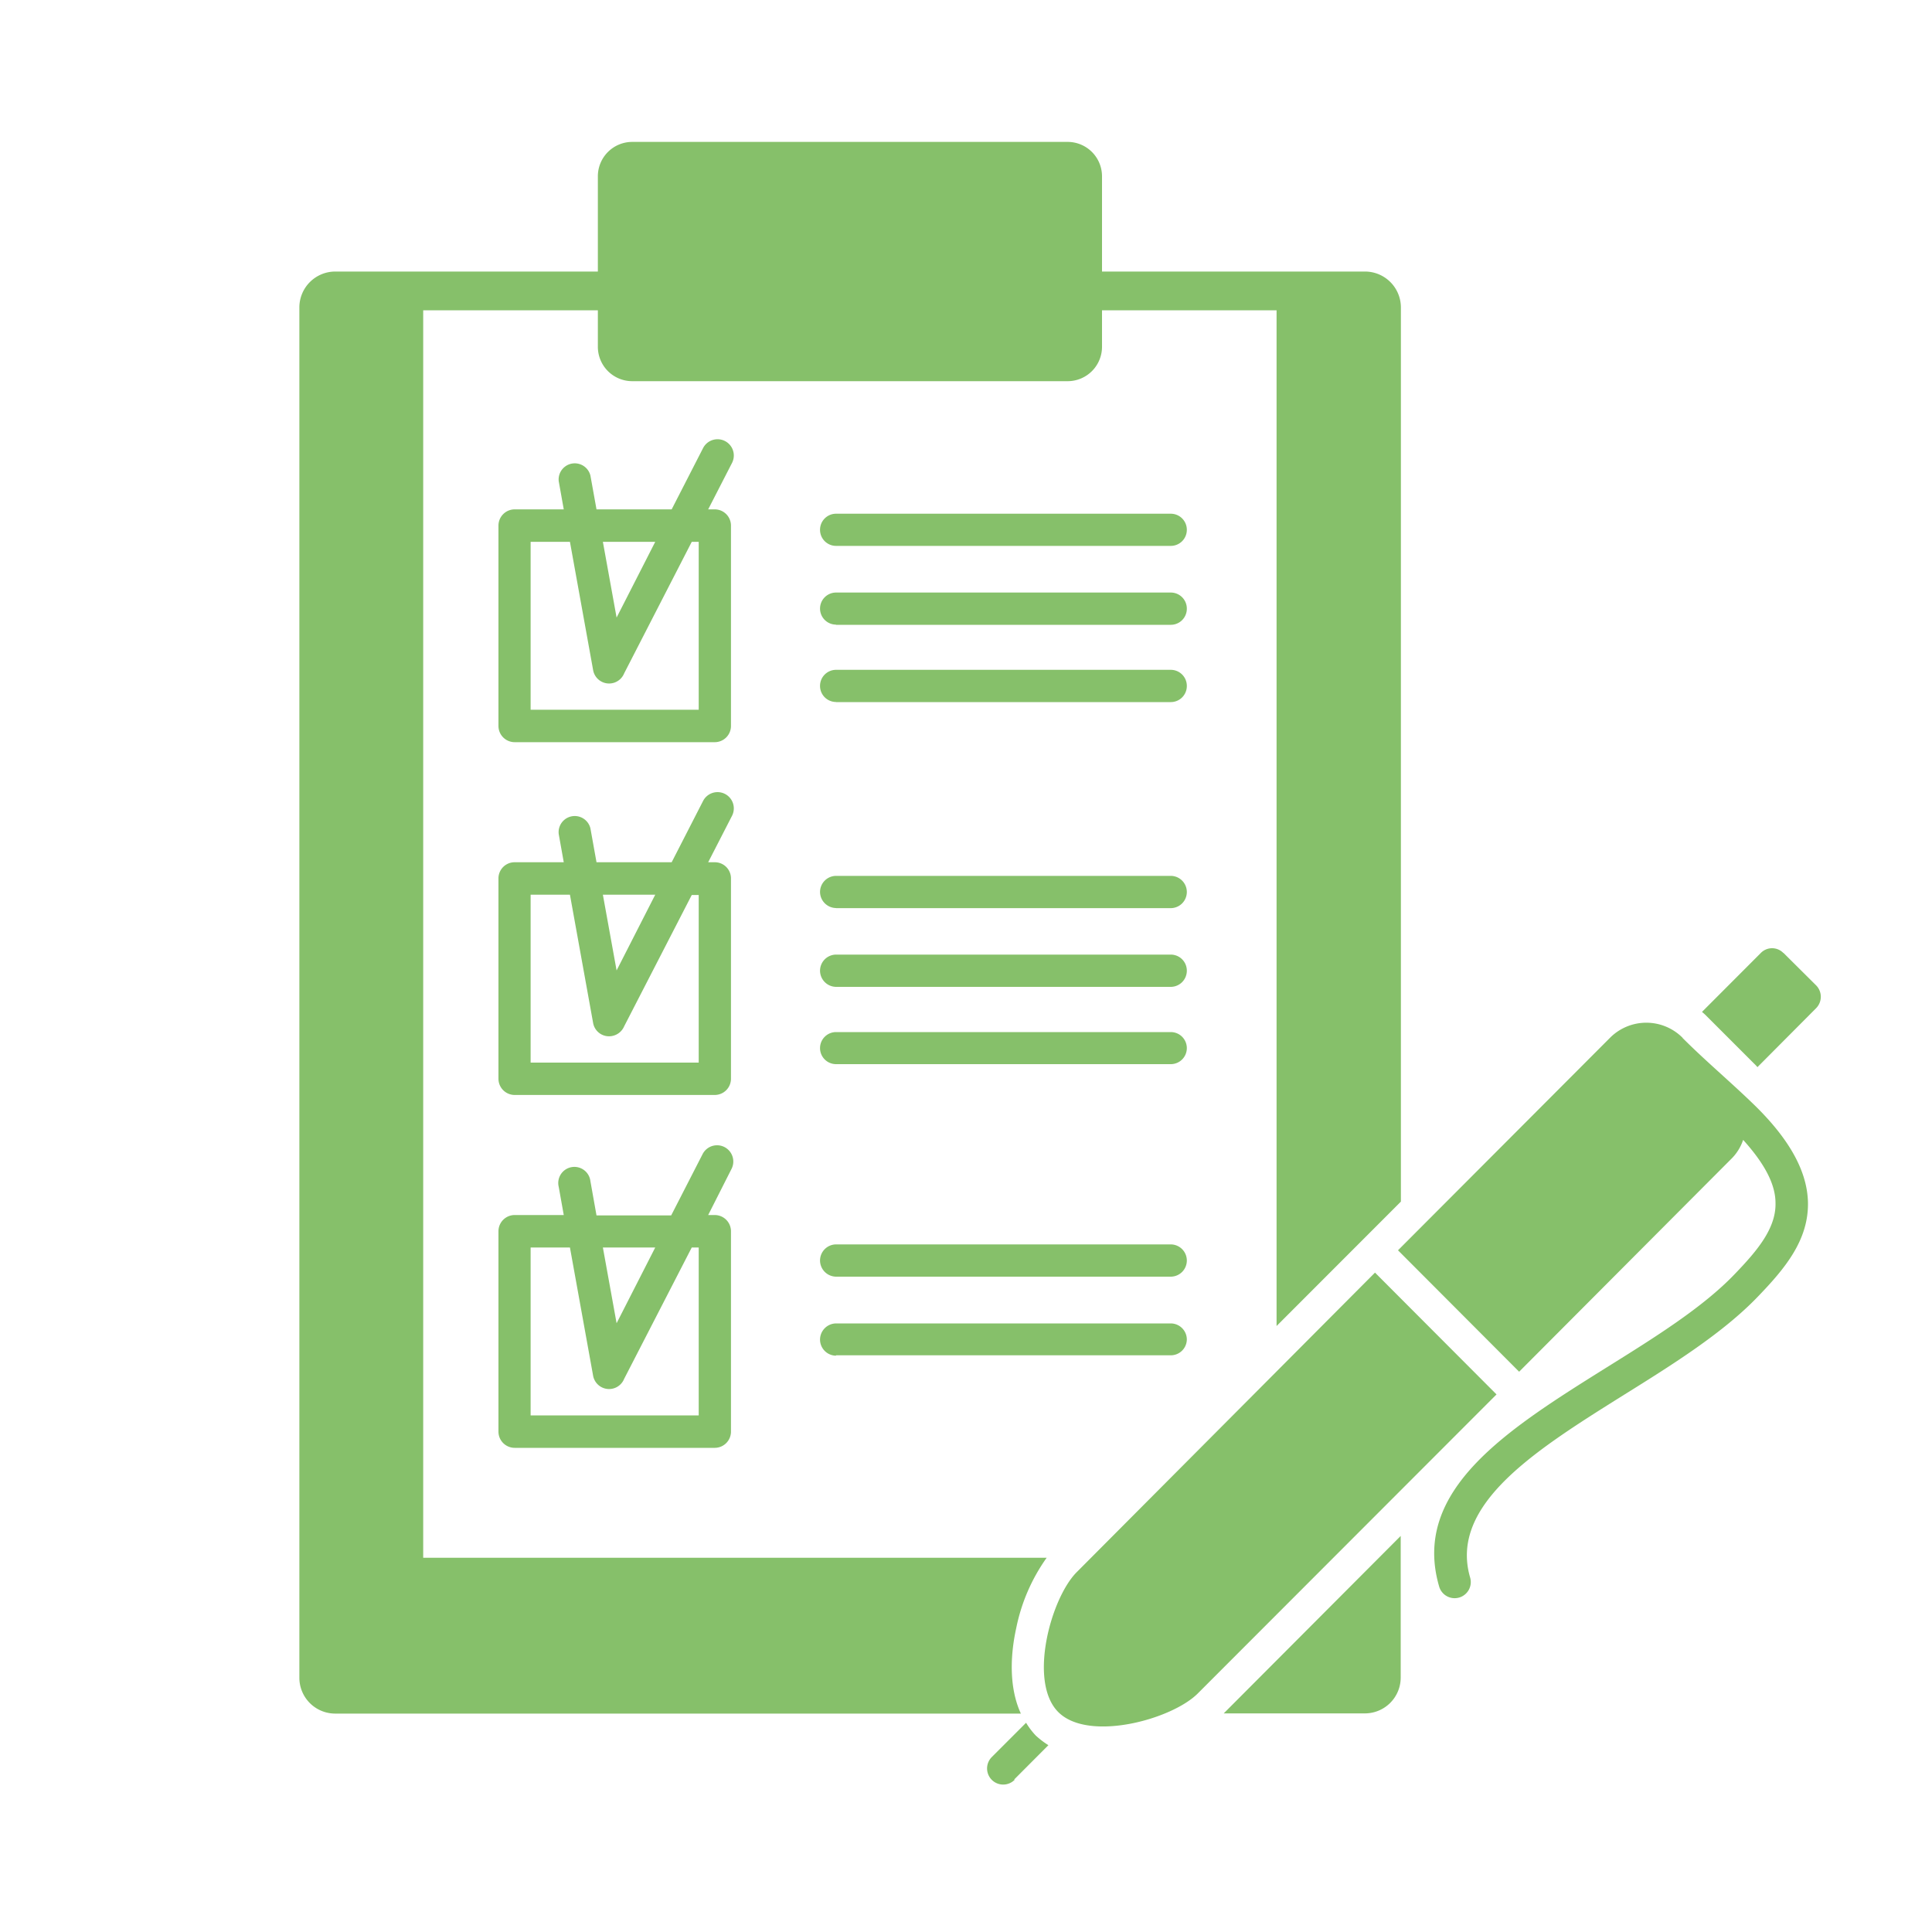 <svg id="_ŽÓť_1" data-name="—ŽÓť_1" xmlns="http://www.w3.org/2000/svg" viewBox="0 0 200 200"><defs><style>.cls-1{fill:#86c06a;fill-rule:evenodd;}</style></defs><title>icon</title><path class="cls-1" d="M34.64,28.11H61.89V18.25a3.56,3.56,0,0,1,3.55-3.56h45.09a3.56,3.56,0,0,1,3.55,3.56v9.86h27.25a3.72,3.72,0,0,1,3.69,3.7v92.58l-12.87,12.88V32.12H114.08V35.9a3.56,3.56,0,0,1-3.55,3.56H65.44a3.56,3.56,0,0,1-3.55-3.56V32.12H43.81V161.26h64.54a19,19,0,0,0-3.15,7.28c-.62,2.8-.76,6.16.48,8.85h-71a3.71,3.71,0,0,1-3.69-3.7V31.81a3.72,3.72,0,0,1,3.69-3.7Zm139.54,79.34c2.36,2.36,4.76,4.37,7.12,6.64,4.2,4,5.79,7.39,5.86,10.38.07,3.9-2.36,6.82-5.16,9.73-3.6,3.76-8.76,7-13.88,10.19C159,150.1,150,155.72,152.18,163.28a1.67,1.67,0,1,1-3.21.92c-2.89-10,7.16-16.27,17.39-22.67,4.94-3.08,9.93-6.19,13.24-9.66,2.28-2.37,4.26-4.7,4.2-7.33,0-1.83-1-3.94-3.35-6.54a5,5,0,0,1-1.26,2l-21.93,22-12.54-12.57,21.95-22a5.3,5.3,0,0,1,7.51,0Zm-19.26,36.9L124,175.3c-2.67,2.69-11.32,5.07-14.45,1.93s-.76-11.82,1.92-14.49l30.87-31Zm29.69-45.72L188,102a1.68,1.68,0,0,1,0,2.37l-6.07,6.1a4.43,4.43,0,0,0-.36-.38l-5-5c-.12-.12-.25-.23-.38-.34l6.08-6.09a1.63,1.63,0,0,1,2.35,0ZM105,184.2l3.53-3.54a8.74,8.74,0,0,1-1.31-1,7.58,7.58,0,0,1-1-1.32l-3.55,3.55a1.67,1.67,0,0,0,0,2.36h0a1.67,1.67,0,0,0,2.36,0ZM86.54,56.51H121.2a1.66,1.66,0,0,0,1.66-1.67h0a1.66,1.66,0,0,0-1.66-1.66H86.54a1.66,1.66,0,0,0-1.65,1.66h0a1.66,1.66,0,0,0,1.65,1.67ZM61.12,122.28a1.67,1.67,0,1,0-3.28.59l.52,2.91H53.28a1.68,1.68,0,0,0-1.68,1.68V148.2a1.68,1.68,0,0,0,1.68,1.68H74a1.68,1.68,0,0,0,1.67-1.68V127.46A1.68,1.68,0,0,0,74,125.78h-.69L75.73,121a1.67,1.67,0,0,0-3-1.52l-3.25,6.34H61.75ZM59,129.14l2.4,13.28h0a1.68,1.68,0,0,0,3.21.32l7-13.6h.72v17.38H54.93V129.14Zm8.83,0-4,7.84-1.42-7.84ZM61.12,85.75a1.67,1.67,0,0,0-3.28.6l.52,2.91H53.28a1.67,1.67,0,0,0-1.68,1.68v20.73a1.68,1.68,0,0,0,1.68,1.68H74a1.68,1.68,0,0,0,1.67-1.68V90.94A1.67,1.67,0,0,0,74,89.26h-.69l2.47-4.81a1.67,1.67,0,1,0-3-1.53l-3.25,6.34H61.75ZM59,92.62l2.4,13.28h0a1.67,1.67,0,0,0,1.94,1.35,1.7,1.7,0,0,0,1.27-1l7-13.6h.72V110H54.93V92.62Zm8.83,0-4,7.84-1.42-7.84ZM61.12,49.23a1.67,1.67,0,0,0-3.28.59l.52,2.91H53.28a1.68,1.68,0,0,0-1.68,1.68V75.15a1.68,1.68,0,0,0,1.68,1.68H74a1.68,1.68,0,0,0,1.67-1.68V54.41A1.68,1.68,0,0,0,74,52.73h-.69l2.47-4.81a1.67,1.67,0,0,0-3-1.53l-3.25,6.34H61.75ZM59,56.09l2.4,13.28a1.68,1.68,0,0,0,3.21.34l7-13.62h.72V73.47H54.93V56.09Zm8.83,0-4,7.84-1.42-7.84ZM86.54,140.3H121.2a1.66,1.66,0,0,0,1.66-1.67h0A1.67,1.67,0,0,0,121.2,137H86.54a1.68,1.68,0,0,0-1.65,1.67h0a1.67,1.67,0,0,0,1.65,1.67Zm0-8.14H121.2a1.67,1.67,0,0,0,1.66-1.68h0a1.67,1.67,0,0,0-1.66-1.66H86.54a1.67,1.67,0,0,0-1.65,1.66h0a1.68,1.68,0,0,0,1.65,1.68Zm0-22H121.2a1.66,1.66,0,0,0,1.66-1.66h0a1.66,1.66,0,0,0-1.66-1.66H86.54a1.66,1.66,0,0,0-1.65,1.66h0a1.66,1.66,0,0,0,1.65,1.66Zm0-8H121.2a1.67,1.67,0,0,0,1.66-1.68h0a1.66,1.66,0,0,0-1.66-1.66H86.54a1.67,1.67,0,0,0-1.65,1.66h0a1.68,1.68,0,0,0,1.65,1.68Zm0-8.15H121.2a1.67,1.67,0,0,0,1.66-1.68h0a1.67,1.67,0,0,0-1.66-1.66H86.54a1.67,1.67,0,0,0-1.65,1.66h0A1.68,1.68,0,0,0,86.54,94Zm0-21.33H121.2A1.66,1.66,0,0,0,122.86,71h0a1.66,1.66,0,0,0-1.66-1.66H86.54A1.66,1.66,0,0,0,84.89,71h0a1.66,1.66,0,0,0,1.65,1.67Zm0-8H121.2A1.66,1.66,0,0,0,122.86,63h0a1.66,1.66,0,0,0-1.66-1.66H86.54A1.66,1.66,0,0,0,84.89,63h0a1.66,1.66,0,0,0,1.65,1.66ZM145,159v14.67a3.71,3.71,0,0,1-3.69,3.7H126.68Z"/></svg>
